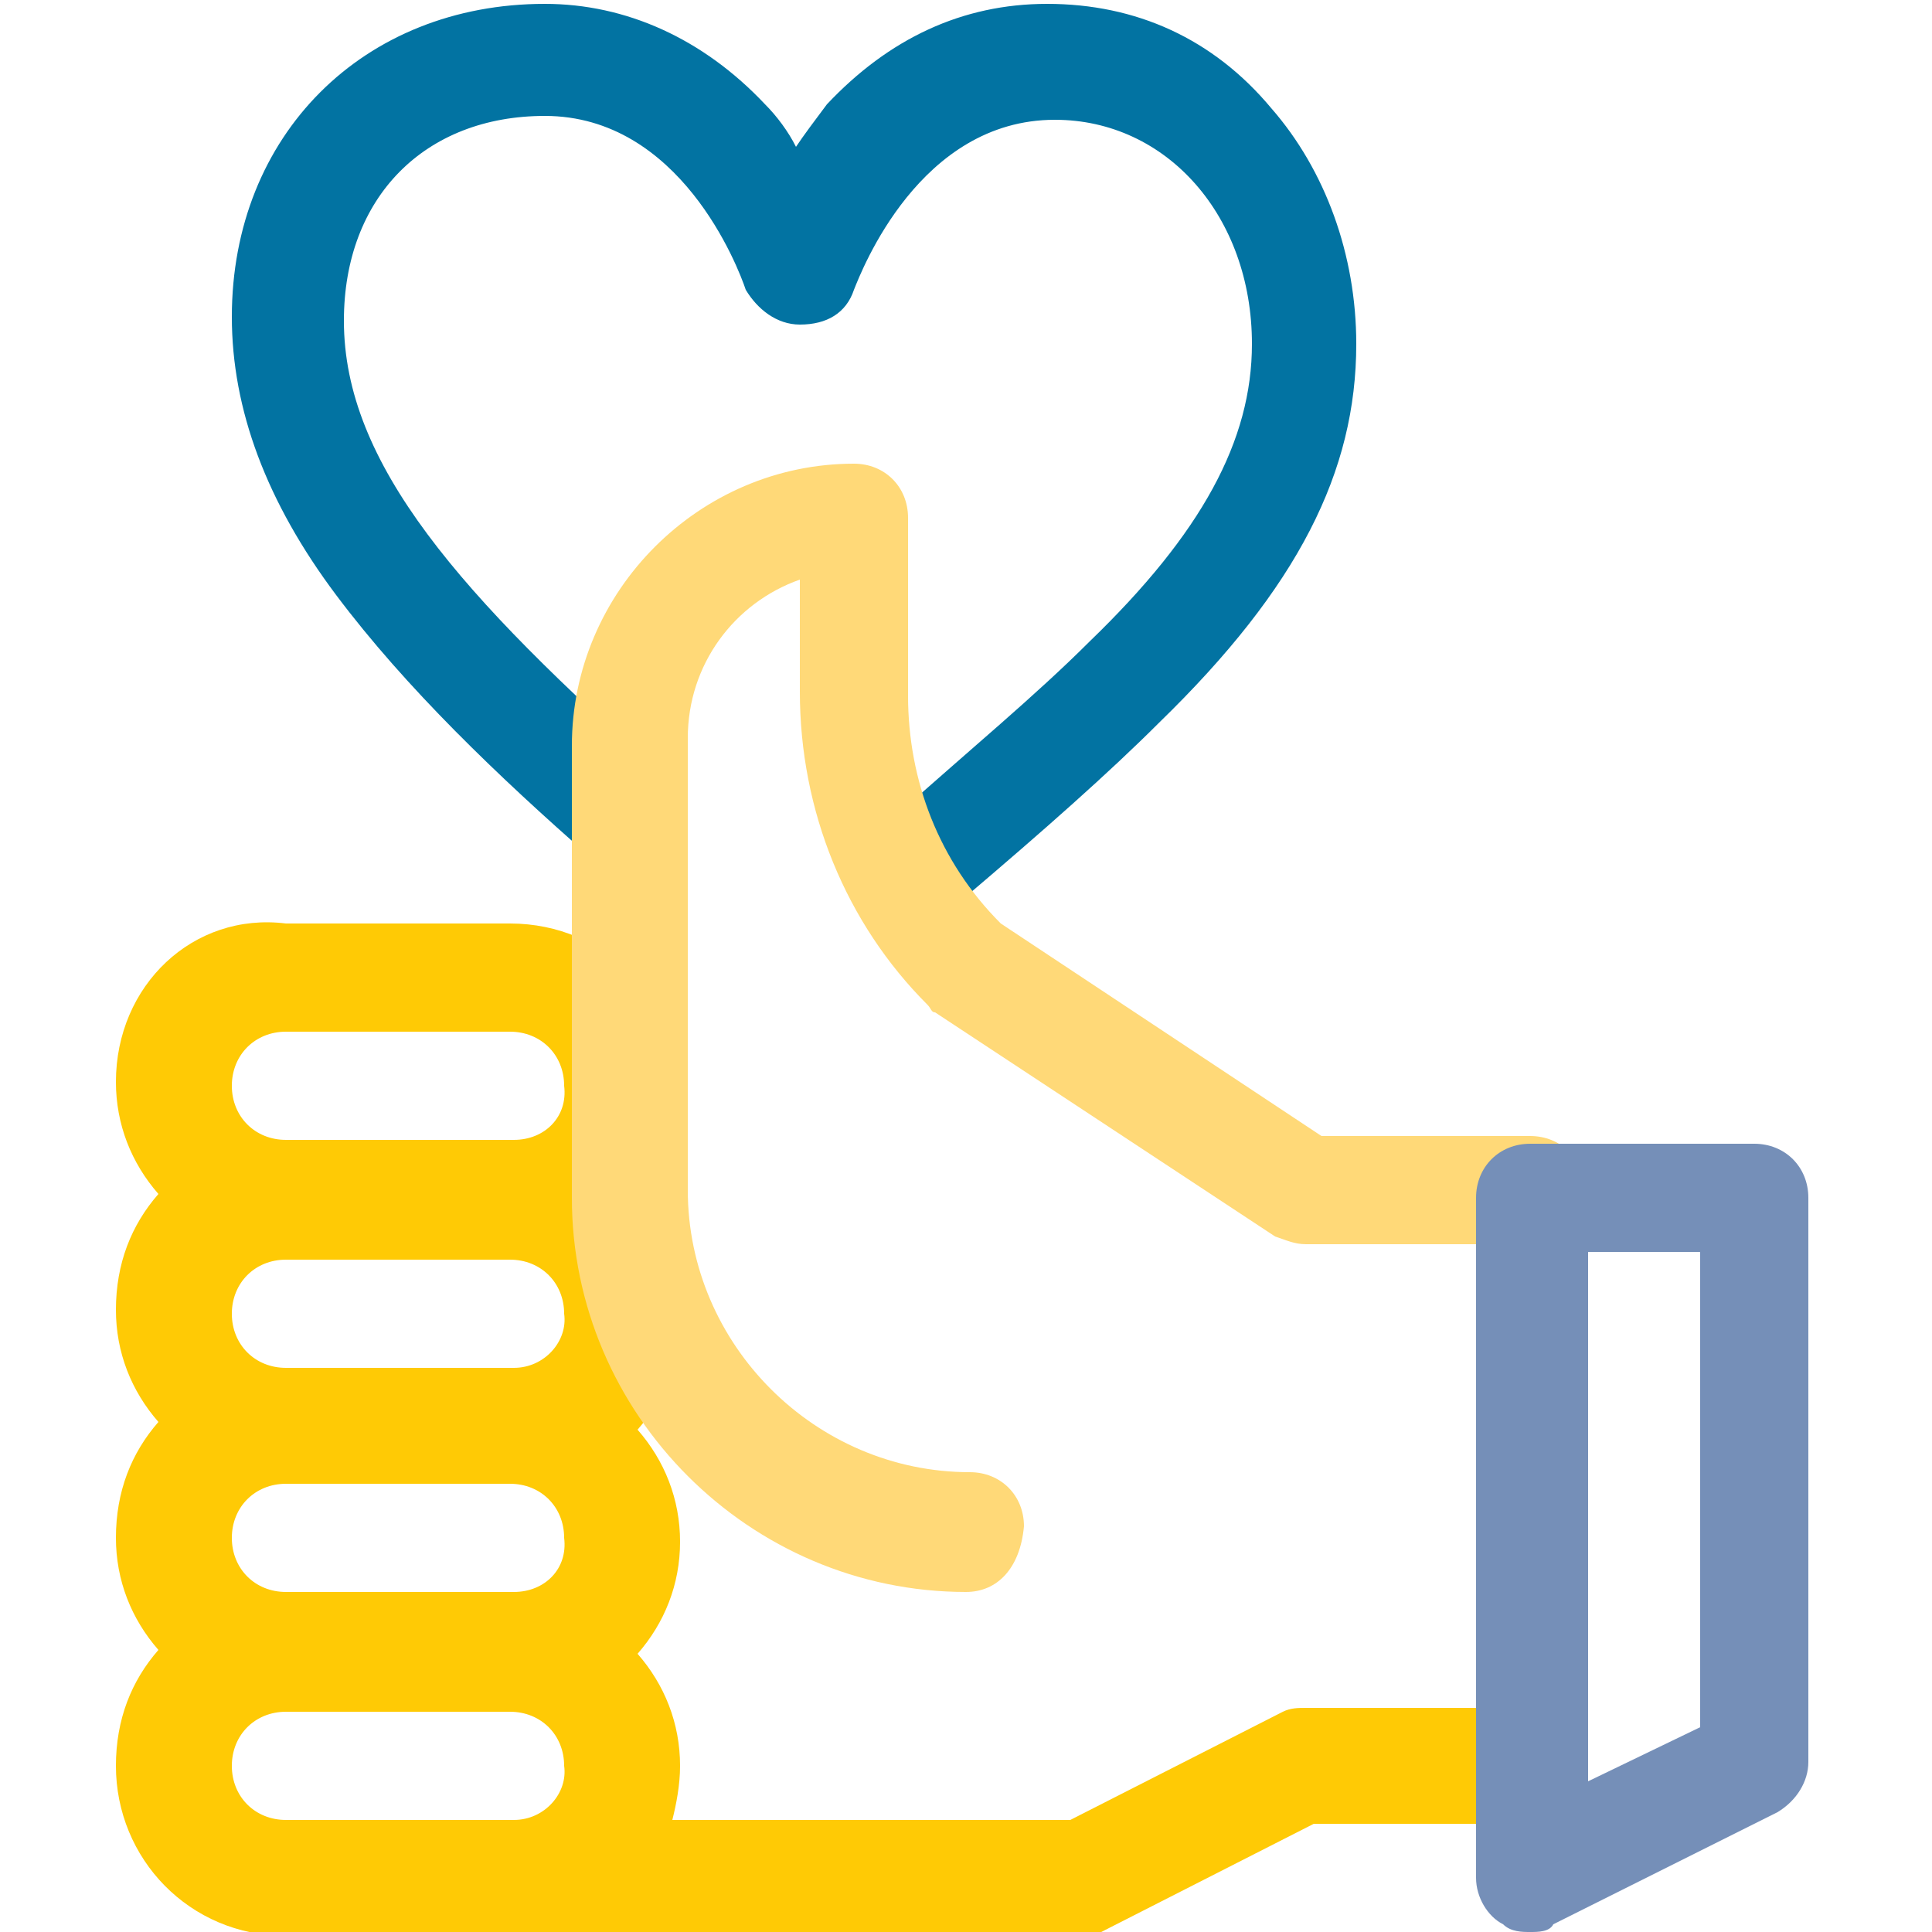 <?xml version="1.0" encoding="utf-8"?>
<!-- Generator: Adobe Illustrator 23.0.4, SVG Export Plug-In . SVG Version: 6.00 Build 0)  -->
<svg version="1.1" id="Capa_1" xmlns="http://www.w3.org/2000/svg" xmlns:xlink="http://www.w3.org/1999/xlink" x="0px" y="0px"
	 viewBox="0 0 50 50" style="enable-background:new 0 0 50 50;" xml:space="preserve">
<style type="text/css">
	.st0{fill:#0273A2;}
	.st1{fill:#FFCA05;}
	.st2{fill:#FFD978;}
	.st3{fill:#758FB8;}
</style>
<g>
	<path class="st0" d="M23.3,24.3c-0.4,0-0.6-0.1-0.9-0.5c-0.5-0.6-0.6-1.5,0-2l0.8-0.7c1.9-1.7,3.6-3.1,5-4.5
		c2.9-2.8,4.2-5.2,4.2-7.7c0-3.3-2.2-5.8-5.1-5.8c-3.5,0-5,3.9-5.2,4.4c-0.2,0.6-0.7,0.9-1.4,0.9c-0.6,0-1.1-0.4-1.4-0.9
		C19.1,6.9,17.6,3,14.1,3C11,3,8.9,5.1,8.9,8.3c0,3.7,3,7.1,8.3,11.8c0.6,0.5,0.5,1.4,0,2c-0.5,0.6-1.3,0.6-1.9,0.1
		c-2.4-2.1-4.8-4.4-6.6-6.8c-1.8-2.4-2.7-4.8-2.7-7.2c0-4.7,3.4-8.1,8.1-8.1c2.1,0,4.1,0.9,5.7,2.6c0.3,0.3,0.6,0.7,0.8,1.1
		c0.2-0.3,0.5-0.7,0.8-1.1c1.6-1.7,3.5-2.6,5.7-2.6c2.3,0,4.3,0.9,5.8,2.7c1.4,1.6,2.2,3.8,2.2,6.1c0,3.3-1.5,6.3-5.1,9.8
		C28.7,20,27,21.5,25,23.2l-0.8,0.7C23.9,24.2,23.6,24.3,23.3,24.3z"/>
	<path class="st1" d="M39.6,44.2h-5.8c-0.2,0-0.4,0-0.6,0.1l-5.5,2.8H17.4c0.1-0.4,0.2-0.9,0.2-1.4c0-1.1-0.4-2.1-1.1-2.9
		c0.7-0.8,1.1-1.8,1.1-2.9c0-1.1-0.4-2.1-1.1-2.9c0.7-0.8,1.1-1.8,1.1-2.9c0-1.1-0.4-2.1-1.1-2.9c0.7-0.8,1.1-1.8,1.1-2.9
		c0-2.4-1.9-4.4-4.4-4.4H7.4C5,23.6,3,25.5,3,28c0,1.1,0.4,2.1,1.1,2.9C3.4,31.7,3,32.7,3,33.9C3,35,3.4,36,4.1,36.8
		C3.4,37.6,3,38.6,3,39.8c0,1.1,0.4,2.1,1.1,2.9C3.4,43.5,3,44.5,3,45.7c0,2.4,1.9,4.4,4.4,4.4h20.5c0.2,0,0.4,0,0.6-0.1l5.5-2.8
		h5.5c0.8,0,1.4-0.6,1.4-1.4C41.1,44.8,40.4,44.2,39.6,44.2z M13.3,47.1H7.4c-0.8,0-1.4-0.6-1.4-1.4c0-0.8,0.6-1.4,1.4-1.4h5.8
		c0.8,0,1.4,0.6,1.4,1.4C14.7,46.4,14.1,47.1,13.3,47.1z M13.3,41.2H7.4c-0.8,0-1.4-0.6-1.4-1.4c0-0.8,0.6-1.4,1.4-1.4h5.8
		c0.8,0,1.4,0.6,1.4,1.4C14.7,40.6,14.1,41.2,13.3,41.2z M13.3,35.4H7.4c-0.8,0-1.4-0.6-1.4-1.4c0-0.8,0.6-1.4,1.4-1.4h5.8
		c0.8,0,1.4,0.6,1.4,1.4C14.7,34.7,14.1,35.4,13.3,35.4z M13.3,29.5H7.4c-0.8,0-1.4-0.6-1.4-1.4s0.6-1.4,1.4-1.4h5.8
		c0.8,0,1.4,0.6,1.4,1.4C14.7,28.9,14.1,29.5,13.3,29.5z"/>
	<path class="st2" d="M25,41.2c-5.6,0-10.2-4.6-10.2-10.2V19.3c0-4,3.3-7.3,7.3-7.3c0.8,0,1.4,0.6,1.4,1.4V18c0,2.2,0.8,4.3,2.4,5.9
		l8.3,5.5h5.4c0.8,0,1.4,0.6,1.4,1.4c0,0.8-0.6,1.4-1.4,1.4h-5.8c-0.3,0-0.5-0.1-0.8-0.2l-8.8-5.8c-0.1,0-0.1-0.1-0.2-0.2
		c-2.1-2.1-3.3-5-3.3-8.1v-2.9c-1.7,0.6-2.9,2.2-2.9,4.1v11.7c0,4,3.3,7.3,7.3,7.3c0.8,0,1.4,0.6,1.4,1.4
		C26.4,40.6,25.8,41.2,25,41.2z"/>
	<path class="st3" d="M39.6,50c-0.2,0-0.5,0-0.7-0.2c-0.4-0.2-0.7-0.7-0.7-1.2V31c0-0.8,0.6-1.4,1.4-1.4h5.8c0.8,0,1.4,0.6,1.4,1.4
		v14.6c0,0.5-0.3,1-0.8,1.3l-5.8,2.9C40.1,50,39.8,50,39.6,50z M41.1,32.4v13.7l2.9-1.4V32.4H41.1z M45.5,45.6L45.5,45.6L45.5,45.6z
		"/>
</g>
</svg>
